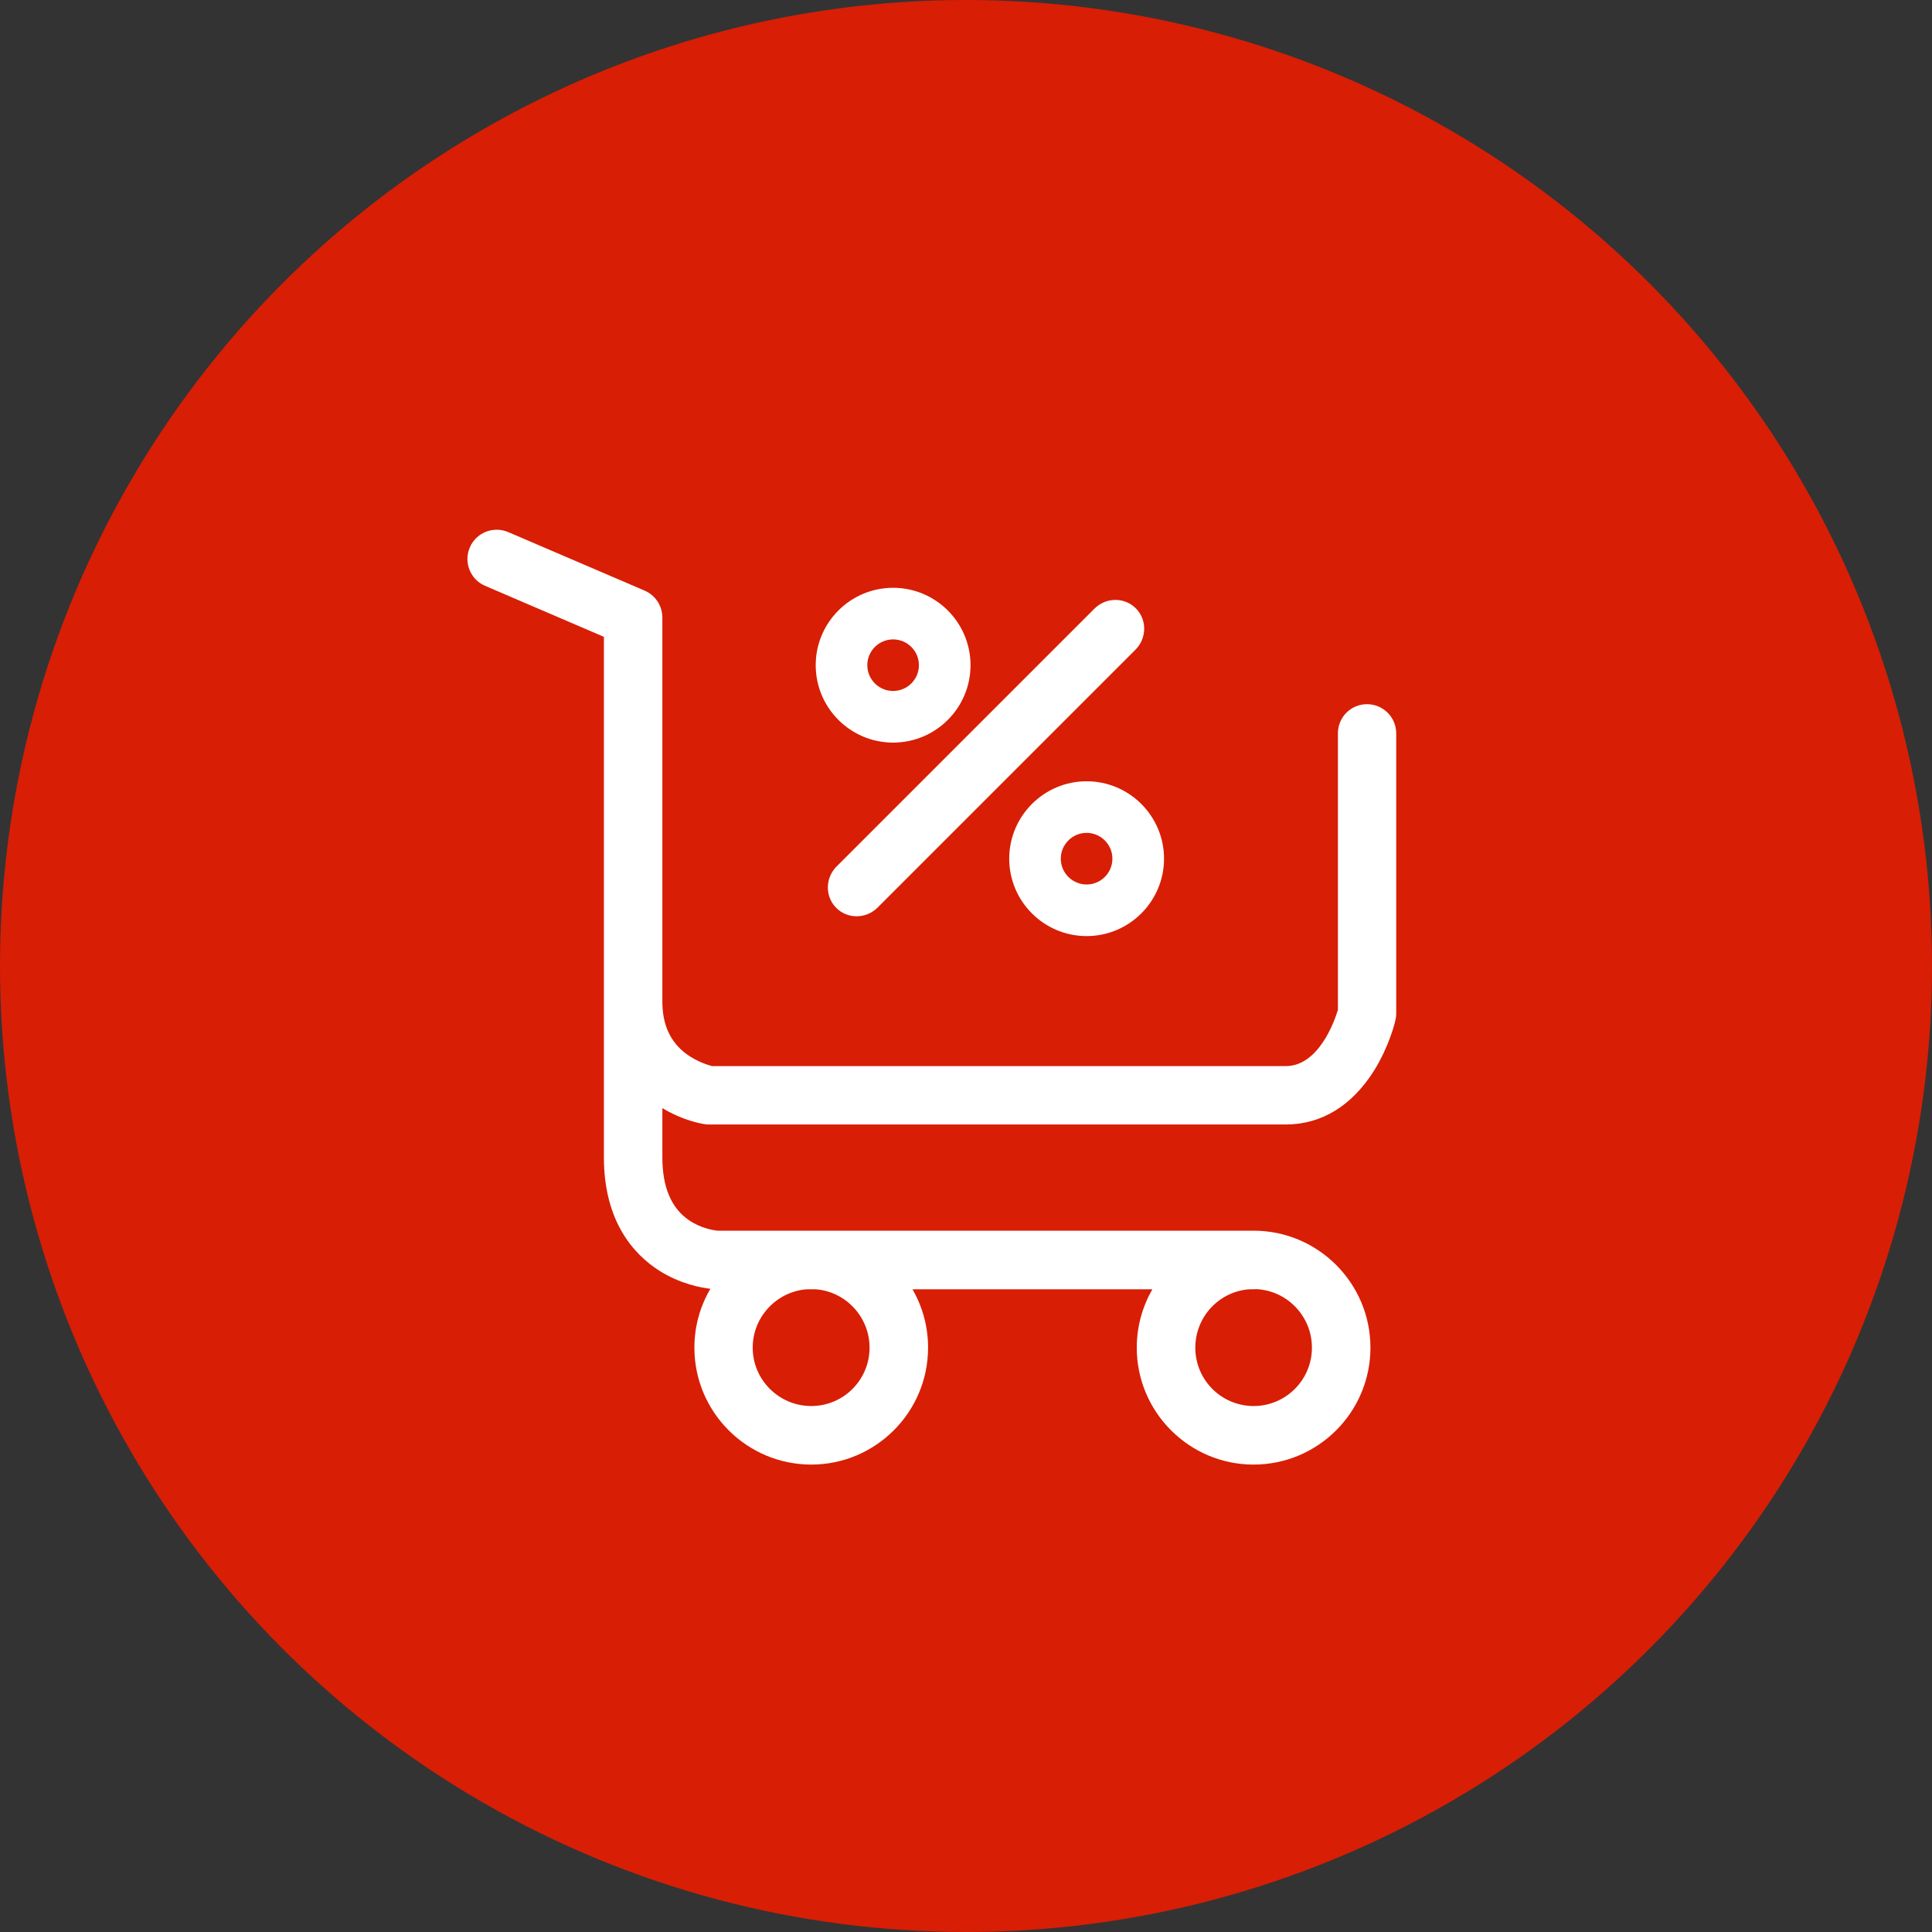 <svg width="62" height="62" viewBox="0 0 62 62" fill="none" xmlns="http://www.w3.org/2000/svg">
<rect x="0" y="0" width="62" height="62" fill="#333333" stroke="none"/>
<circle cx="31" cy="31" r="31" fill="#D81E05"/>
<path fill-rule="evenodd" clip-rule="evenodd" d="M36.981 41.374C36.664 41.926 36.48 42.566 36.48 43.248L36.48 43.248C36.48 45.317 38.162 47 40.23 47C42.297 47 43.979 45.317 43.979 43.248C43.979 41.178 42.297 39.494 40.23 39.494H26.034H23.02L23.017 39.494C22.924 39.482 22.505 39.429 22.107 39.156C21.536 38.765 21.256 38.087 21.256 37.138V35.562C21.74 35.852 22.231 36.013 22.607 36.075C22.658 36.086 22.708 36.086 22.756 36.086H41.257C42.412 36.086 43.392 35.483 44.106 34.34C44.576 33.575 44.76 32.84 44.777 32.753C44.794 32.685 44.806 32.61 44.806 32.534V23.535C44.806 23.018 44.386 22.598 43.869 22.598C43.347 22.598 42.935 23.018 42.935 23.535V32.408C42.82 32.787 42.314 34.213 41.257 34.213H22.852C22.72 34.178 22.365 34.07 22.025 33.822C21.508 33.437 21.256 32.885 21.256 32.139V19.817C21.256 19.443 21.033 19.103 20.688 18.954L16.306 17.074C15.832 16.874 15.278 17.091 15.077 17.569C14.871 18.045 15.094 18.598 15.566 18.799L19.38 20.437V37.138C19.38 39.207 20.343 40.254 21.146 40.771C21.826 41.203 22.5 41.325 22.797 41.358C22.471 41.913 22.284 42.559 22.284 43.248C22.284 45.317 23.966 47 26.034 47C28.101 47 29.783 45.317 29.783 43.248C29.783 42.566 29.601 41.926 29.282 41.374H36.981ZM40.23 45.121C39.195 45.121 38.359 44.282 38.359 43.248C38.359 42.261 39.12 41.446 40.091 41.374H40.23C40.256 41.374 40.282 41.373 40.311 41.37C41.306 41.413 42.101 42.24 42.101 43.248C42.101 44.282 41.262 45.121 40.23 45.121ZM24.155 43.248C24.155 44.282 25.001 45.121 26.034 45.121C27.069 45.121 27.905 44.282 27.905 43.248C27.905 42.261 27.14 41.446 26.172 41.374H25.895C24.924 41.446 24.155 42.261 24.155 43.248ZM28.661 23.831C27.291 23.831 26.177 22.716 26.177 21.347C26.177 19.977 27.291 18.863 28.661 18.863C30.031 18.863 31.145 19.977 31.145 21.347C31.145 22.716 30.031 23.831 28.661 23.831ZM28.661 20.519C28.204 20.519 27.833 20.89 27.833 21.347C27.833 21.803 28.204 22.174 28.661 22.174C29.117 22.174 29.489 21.803 29.489 21.347C29.489 20.89 29.117 20.519 28.661 20.519ZM26.836 29.135C27.199 29.499 27.795 29.493 28.165 29.123L36.437 20.851C36.807 20.481 36.813 19.885 36.449 19.521C36.086 19.158 35.49 19.163 35.12 19.534L26.848 27.805C26.478 28.176 26.472 28.771 26.836 29.135ZM32.387 27.556C32.387 28.926 33.501 30.04 34.871 30.04C36.24 30.04 37.355 28.926 37.355 27.556C37.355 26.187 36.24 25.072 34.871 25.072C33.501 25.072 32.387 26.187 32.387 27.556ZM34.042 27.556C34.042 27.099 34.414 26.728 34.87 26.728C35.327 26.728 35.698 27.099 35.698 27.556C35.698 28.013 35.327 28.384 34.87 28.384C34.414 28.384 34.042 28.013 34.042 27.556Z" fill="white"/>
</svg>
